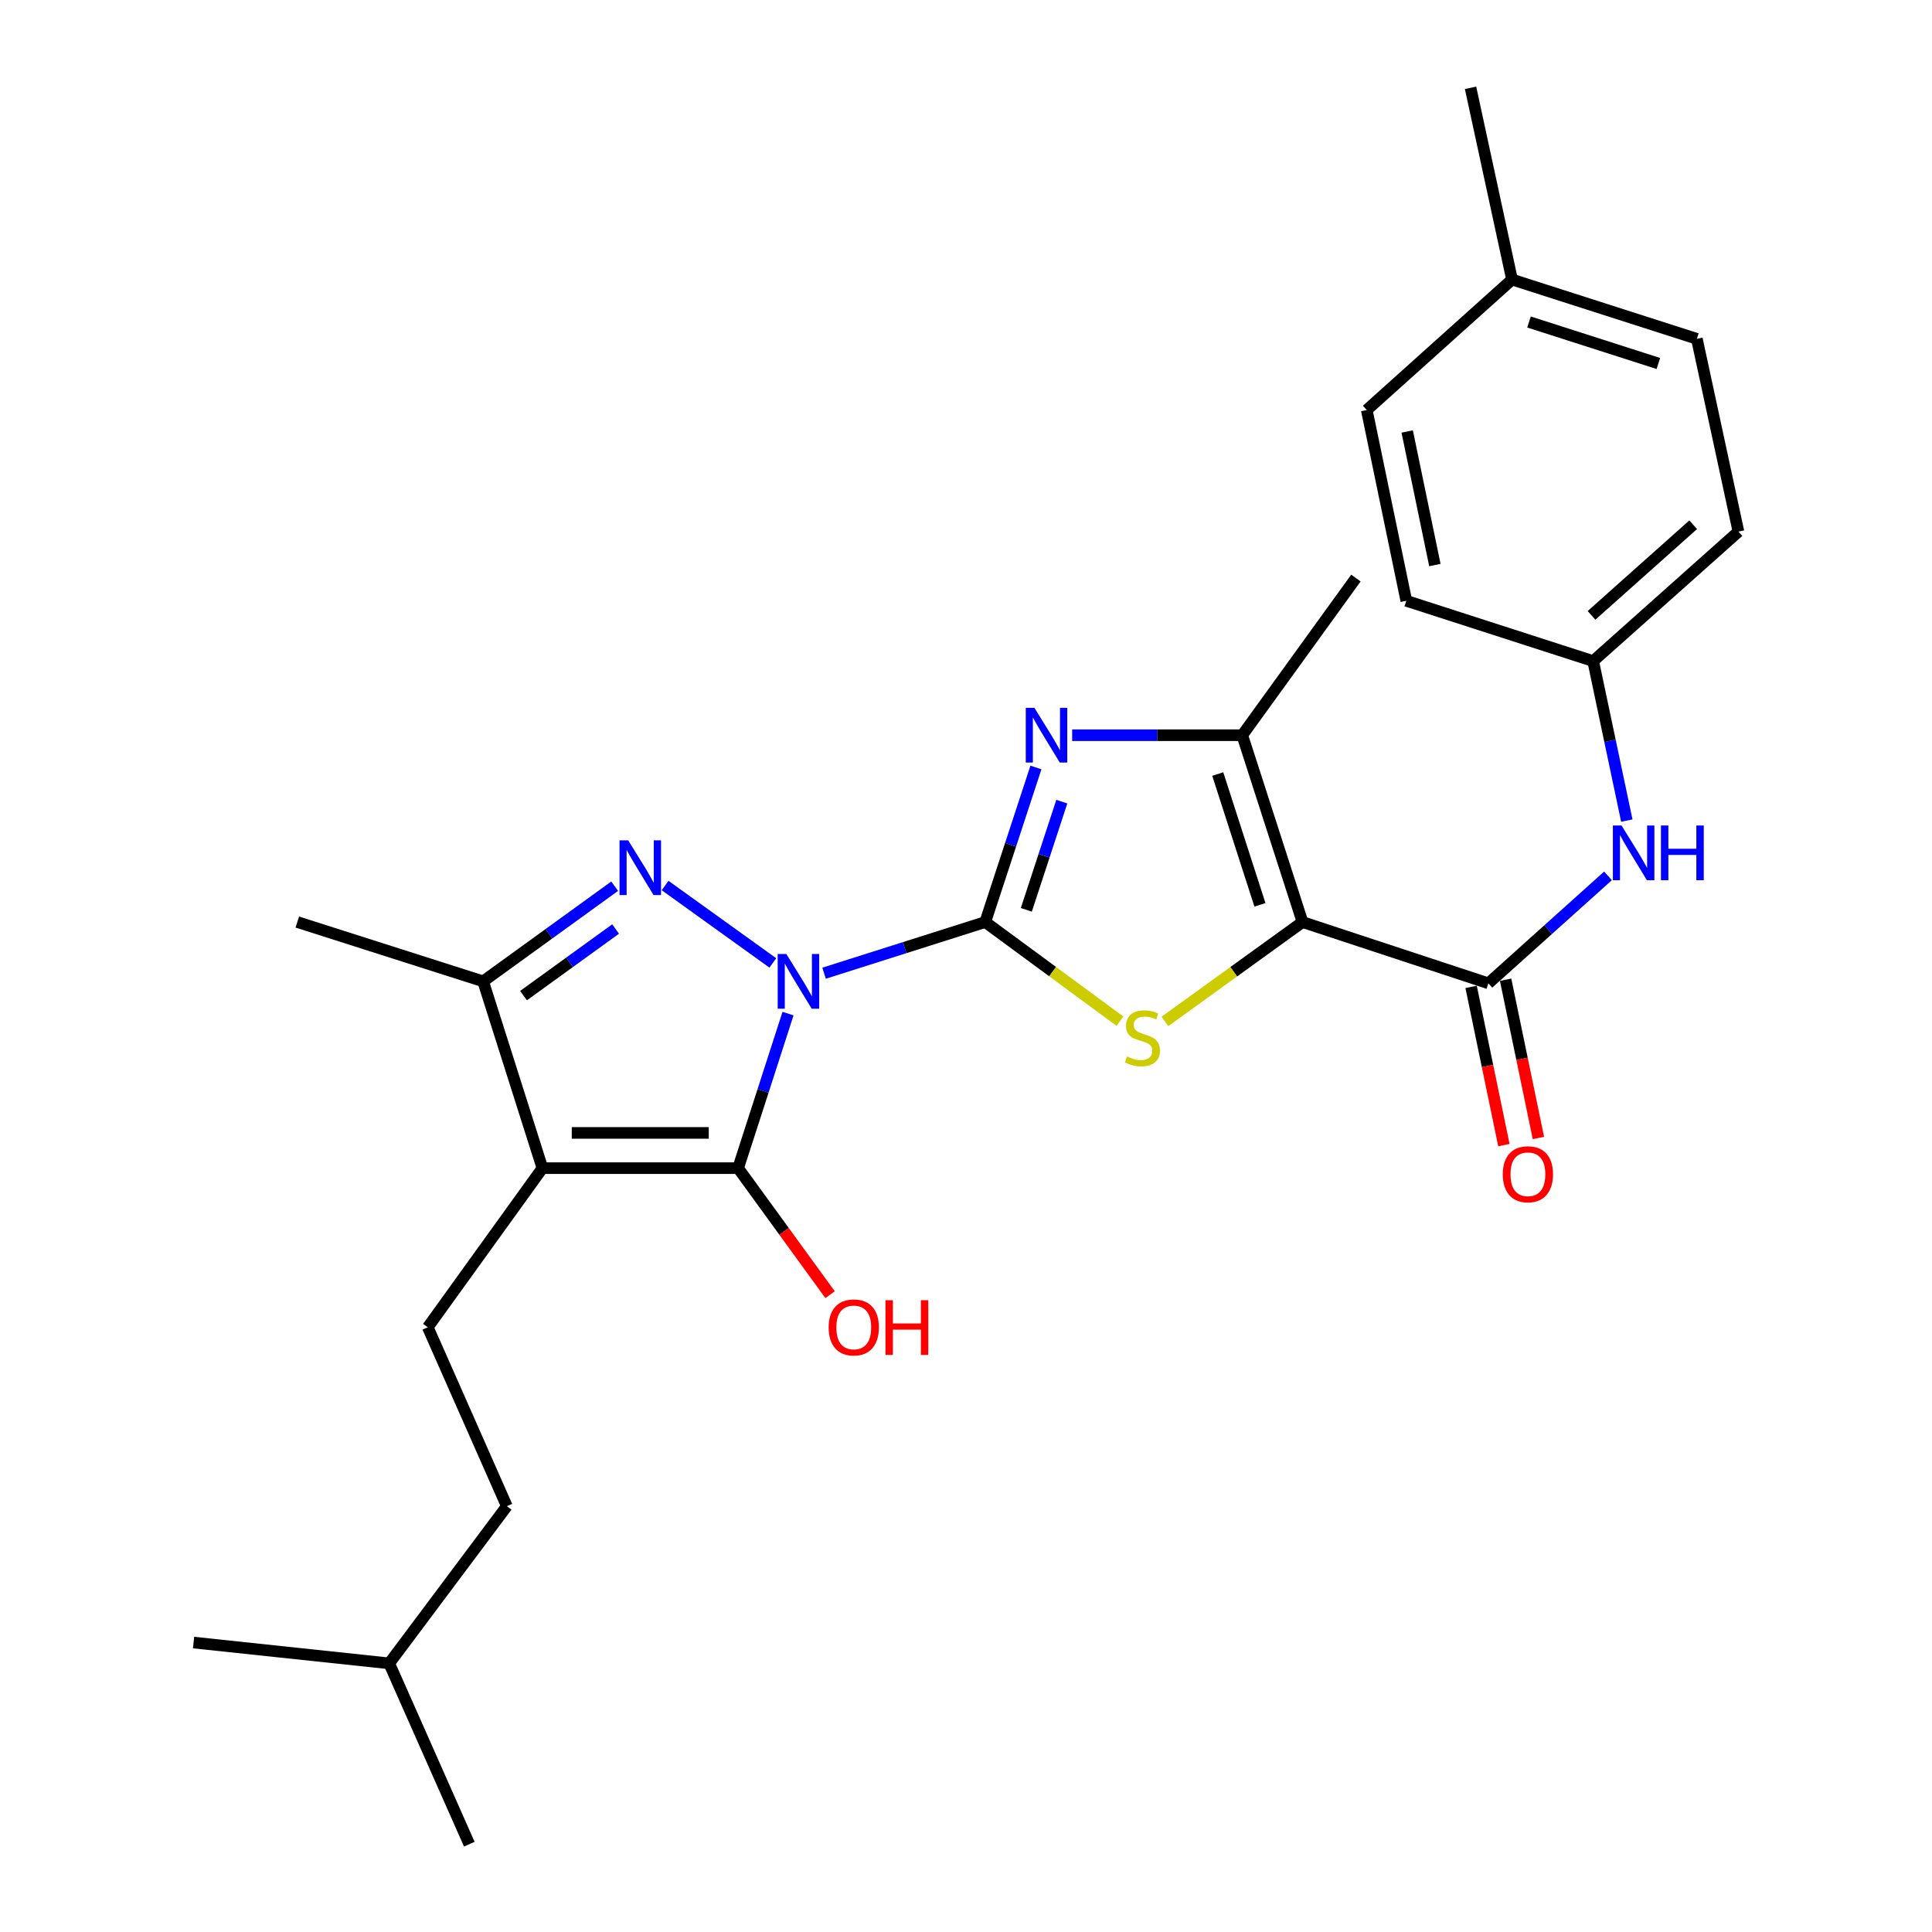 <?xml version='1.0' encoding='iso-8859-1'?>
<svg version='1.1' baseProfile='full'
              xmlns='http://www.w3.org/2000/svg'
                      xmlns:rdkit='http://www.rdkit.org/xml'
                      xmlns:xlink='http://www.w3.org/1999/xlink'
                  xml:space='preserve'
width='1000px' height='1000px' viewBox='0 0 1000 1000'>
<!-- END OF HEADER -->
<rect style='opacity:1.0;fill:#FFFFFF;stroke:none' width='1000' height='1000' x='0' y='0'> </rect>
<path class='bond-0' d='M 426.545,503.73 L 468.253,490.492' style='fill:none;fill-rule:evenodd;stroke:#0000FF;stroke-width:6px;stroke-linecap:butt;stroke-linejoin:miter;stroke-opacity:1' />
<path class='bond-0' d='M 468.253,490.492 L 509.96,477.253' style='fill:none;fill-rule:evenodd;stroke:#000000;stroke-width:6px;stroke-linecap:butt;stroke-linejoin:miter;stroke-opacity:1' />
<path class='bond-1' d='M 407.876,524.644 L 394.959,564.639' style='fill:none;fill-rule:evenodd;stroke:#0000FF;stroke-width:6px;stroke-linecap:butt;stroke-linejoin:miter;stroke-opacity:1' />
<path class='bond-1' d='M 394.959,564.639 L 382.042,604.634' style='fill:none;fill-rule:evenodd;stroke:#000000;stroke-width:6px;stroke-linecap:butt;stroke-linejoin:miter;stroke-opacity:1' />
<path class='bond-3' d='M 400.009,498.413 L 344.254,458.343' style='fill:none;fill-rule:evenodd;stroke:#0000FF;stroke-width:6px;stroke-linecap:butt;stroke-linejoin:miter;stroke-opacity:1' />
<path class='bond-5' d='M 509.96,477.253 L 544.833,502.91' style='fill:none;fill-rule:evenodd;stroke:#000000;stroke-width:6px;stroke-linecap:butt;stroke-linejoin:miter;stroke-opacity:1' />
<path class='bond-5' d='M 544.833,502.91 L 579.705,528.566' style='fill:none;fill-rule:evenodd;stroke:#CCCC00;stroke-width:6px;stroke-linecap:butt;stroke-linejoin:miter;stroke-opacity:1' />
<path class='bond-6' d='M 509.96,477.253 L 523.078,437.25' style='fill:none;fill-rule:evenodd;stroke:#000000;stroke-width:6px;stroke-linecap:butt;stroke-linejoin:miter;stroke-opacity:1' />
<path class='bond-6' d='M 523.078,437.25 L 536.196,397.247' style='fill:none;fill-rule:evenodd;stroke:#0000FF;stroke-width:6px;stroke-linecap:butt;stroke-linejoin:miter;stroke-opacity:1' />
<path class='bond-6' d='M 531.225,470.935 L 540.407,442.933' style='fill:none;fill-rule:evenodd;stroke:#000000;stroke-width:6px;stroke-linecap:butt;stroke-linejoin:miter;stroke-opacity:1' />
<path class='bond-6' d='M 540.407,442.933 L 549.59,414.931' style='fill:none;fill-rule:evenodd;stroke:#0000FF;stroke-width:6px;stroke-linecap:butt;stroke-linejoin:miter;stroke-opacity:1' />
<path class='bond-4' d='M 382.042,604.634 L 280.762,604.634' style='fill:none;fill-rule:evenodd;stroke:#000000;stroke-width:6px;stroke-linecap:butt;stroke-linejoin:miter;stroke-opacity:1' />
<path class='bond-4' d='M 366.85,586.396 L 295.954,586.396' style='fill:none;fill-rule:evenodd;stroke:#000000;stroke-width:6px;stroke-linecap:butt;stroke-linejoin:miter;stroke-opacity:1' />
<path class='bond-13' d='M 382.042,604.634 L 405.847,637.378' style='fill:none;fill-rule:evenodd;stroke:#000000;stroke-width:6px;stroke-linecap:butt;stroke-linejoin:miter;stroke-opacity:1' />
<path class='bond-13' d='M 405.847,637.378 L 429.652,670.122' style='fill:none;fill-rule:evenodd;stroke:#FF0000;stroke-width:6px;stroke-linecap:butt;stroke-linejoin:miter;stroke-opacity:1' />
<path class='bond-2' d='M 674.181,477.253 L 638.563,502.977' style='fill:none;fill-rule:evenodd;stroke:#000000;stroke-width:6px;stroke-linecap:butt;stroke-linejoin:miter;stroke-opacity:1' />
<path class='bond-2' d='M 638.563,502.977 L 602.946,528.7' style='fill:none;fill-rule:evenodd;stroke:#CCCC00;stroke-width:6px;stroke-linecap:butt;stroke-linejoin:miter;stroke-opacity:1' />
<path class='bond-8' d='M 674.181,477.253 L 770.375,508.967' style='fill:none;fill-rule:evenodd;stroke:#000000;stroke-width:6px;stroke-linecap:butt;stroke-linejoin:miter;stroke-opacity:1' />
<path class='bond-28' d='M 674.181,477.253 L 642.984,380.543' style='fill:none;fill-rule:evenodd;stroke:#000000;stroke-width:6px;stroke-linecap:butt;stroke-linejoin:miter;stroke-opacity:1' />
<path class='bond-28' d='M 652.144,468.346 L 630.306,400.648' style='fill:none;fill-rule:evenodd;stroke:#000000;stroke-width:6px;stroke-linecap:butt;stroke-linejoin:miter;stroke-opacity:1' />
<path class='bond-9' d='M 318.153,458.692 L 284.112,483.318' style='fill:none;fill-rule:evenodd;stroke:#0000FF;stroke-width:6px;stroke-linecap:butt;stroke-linejoin:miter;stroke-opacity:1' />
<path class='bond-9' d='M 284.112,483.318 L 250.072,507.944' style='fill:none;fill-rule:evenodd;stroke:#000000;stroke-width:6px;stroke-linecap:butt;stroke-linejoin:miter;stroke-opacity:1' />
<path class='bond-9' d='M 318.63,480.856 L 294.802,498.094' style='fill:none;fill-rule:evenodd;stroke:#0000FF;stroke-width:6px;stroke-linecap:butt;stroke-linejoin:miter;stroke-opacity:1' />
<path class='bond-9' d='M 294.802,498.094 L 270.974,515.332' style='fill:none;fill-rule:evenodd;stroke:#000000;stroke-width:6px;stroke-linecap:butt;stroke-linejoin:miter;stroke-opacity:1' />
<path class='bond-11' d='M 280.762,604.634 L 221.418,686.988' style='fill:none;fill-rule:evenodd;stroke:#000000;stroke-width:6px;stroke-linecap:butt;stroke-linejoin:miter;stroke-opacity:1' />
<path class='bond-27' d='M 280.762,604.634 L 250.072,507.944' style='fill:none;fill-rule:evenodd;stroke:#000000;stroke-width:6px;stroke-linecap:butt;stroke-linejoin:miter;stroke-opacity:1' />
<path class='bond-7' d='M 554.946,380.543 L 598.965,380.543' style='fill:none;fill-rule:evenodd;stroke:#0000FF;stroke-width:6px;stroke-linecap:butt;stroke-linejoin:miter;stroke-opacity:1' />
<path class='bond-7' d='M 598.965,380.543 L 642.984,380.543' style='fill:none;fill-rule:evenodd;stroke:#000000;stroke-width:6px;stroke-linecap:butt;stroke-linejoin:miter;stroke-opacity:1' />
<path class='bond-16' d='M 642.984,380.543 L 701.821,299.202' style='fill:none;fill-rule:evenodd;stroke:#000000;stroke-width:6px;stroke-linecap:butt;stroke-linejoin:miter;stroke-opacity:1' />
<path class='bond-10' d='M 770.375,508.967 L 801.336,481.159' style='fill:none;fill-rule:evenodd;stroke:#000000;stroke-width:6px;stroke-linecap:butt;stroke-linejoin:miter;stroke-opacity:1' />
<path class='bond-10' d='M 801.336,481.159 L 832.298,453.352' style='fill:none;fill-rule:evenodd;stroke:#0000FF;stroke-width:6px;stroke-linecap:butt;stroke-linejoin:miter;stroke-opacity:1' />
<path class='bond-12' d='M 761.446,510.818 L 769.934,551.766' style='fill:none;fill-rule:evenodd;stroke:#000000;stroke-width:6px;stroke-linecap:butt;stroke-linejoin:miter;stroke-opacity:1' />
<path class='bond-12' d='M 769.934,551.766 L 778.421,592.714' style='fill:none;fill-rule:evenodd;stroke:#FF0000;stroke-width:6px;stroke-linecap:butt;stroke-linejoin:miter;stroke-opacity:1' />
<path class='bond-12' d='M 779.304,507.116 L 787.792,548.064' style='fill:none;fill-rule:evenodd;stroke:#000000;stroke-width:6px;stroke-linecap:butt;stroke-linejoin:miter;stroke-opacity:1' />
<path class='bond-12' d='M 787.792,548.064 L 796.28,589.012' style='fill:none;fill-rule:evenodd;stroke:#FF0000;stroke-width:6px;stroke-linecap:butt;stroke-linejoin:miter;stroke-opacity:1' />
<path class='bond-20' d='M 250.072,507.944 L 153.888,477.253' style='fill:none;fill-rule:evenodd;stroke:#000000;stroke-width:6px;stroke-linecap:butt;stroke-linejoin:miter;stroke-opacity:1' />
<path class='bond-14' d='M 842.042,424.741 L 833.332,383.462' style='fill:none;fill-rule:evenodd;stroke:#0000FF;stroke-width:6px;stroke-linecap:butt;stroke-linejoin:miter;stroke-opacity:1' />
<path class='bond-14' d='M 833.332,383.462 L 824.622,342.183' style='fill:none;fill-rule:evenodd;stroke:#000000;stroke-width:6px;stroke-linecap:butt;stroke-linejoin:miter;stroke-opacity:1' />
<path class='bond-15' d='M 221.418,686.988 L 262.342,779.605' style='fill:none;fill-rule:evenodd;stroke:#000000;stroke-width:6px;stroke-linecap:butt;stroke-linejoin:miter;stroke-opacity:1' />
<path class='bond-18' d='M 824.622,342.183 L 727.901,310.976' style='fill:none;fill-rule:evenodd;stroke:#000000;stroke-width:6px;stroke-linecap:butt;stroke-linejoin:miter;stroke-opacity:1' />
<path class='bond-19' d='M 824.622,342.183 L 899.812,275.159' style='fill:none;fill-rule:evenodd;stroke:#000000;stroke-width:6px;stroke-linecap:butt;stroke-linejoin:miter;stroke-opacity:1' />
<path class='bond-19' d='M 823.765,318.515 L 876.398,271.598' style='fill:none;fill-rule:evenodd;stroke:#000000;stroke-width:6px;stroke-linecap:butt;stroke-linejoin:miter;stroke-opacity:1' />
<path class='bond-23' d='M 262.342,779.605 L 201.458,860.955' style='fill:none;fill-rule:evenodd;stroke:#000000;stroke-width:6px;stroke-linecap:butt;stroke-linejoin:miter;stroke-opacity:1' />
<path class='bond-17' d='M 782.624,144.698 L 878.291,175.378' style='fill:none;fill-rule:evenodd;stroke:#000000;stroke-width:6px;stroke-linecap:butt;stroke-linejoin:miter;stroke-opacity:1' />
<path class='bond-17' d='M 791.405,166.667 L 858.372,188.143' style='fill:none;fill-rule:evenodd;stroke:#000000;stroke-width:6px;stroke-linecap:butt;stroke-linejoin:miter;stroke-opacity:1' />
<path class='bond-24' d='M 782.624,144.698 L 761.154,45.455' style='fill:none;fill-rule:evenodd;stroke:#000000;stroke-width:6px;stroke-linecap:butt;stroke-linejoin:miter;stroke-opacity:1' />
<path class='bond-29' d='M 782.624,144.698 L 707.434,212.229' style='fill:none;fill-rule:evenodd;stroke:#000000;stroke-width:6px;stroke-linecap:butt;stroke-linejoin:miter;stroke-opacity:1' />
<path class='bond-21' d='M 727.901,310.976 L 707.434,212.229' style='fill:none;fill-rule:evenodd;stroke:#000000;stroke-width:6px;stroke-linecap:butt;stroke-linejoin:miter;stroke-opacity:1' />
<path class='bond-21' d='M 742.689,292.462 L 728.362,223.339' style='fill:none;fill-rule:evenodd;stroke:#000000;stroke-width:6px;stroke-linecap:butt;stroke-linejoin:miter;stroke-opacity:1' />
<path class='bond-22' d='M 899.812,275.159 L 878.291,175.378' style='fill:none;fill-rule:evenodd;stroke:#000000;stroke-width:6px;stroke-linecap:butt;stroke-linejoin:miter;stroke-opacity:1' />
<path class='bond-25' d='M 201.458,860.955 L 242.909,954.545' style='fill:none;fill-rule:evenodd;stroke:#000000;stroke-width:6px;stroke-linecap:butt;stroke-linejoin:miter;stroke-opacity:1' />
<path class='bond-26' d='M 201.458,860.955 L 100.188,850.185' style='fill:none;fill-rule:evenodd;stroke:#000000;stroke-width:6px;stroke-linecap:butt;stroke-linejoin:miter;stroke-opacity:1' />
<path  class='atom-0' d='M 407.009 493.784
L 416.289 508.784
Q 417.209 510.264, 418.689 512.944
Q 420.169 515.624, 420.249 515.784
L 420.249 493.784
L 424.009 493.784
L 424.009 522.104
L 420.129 522.104
L 410.169 505.704
Q 409.009 503.784, 407.769 501.584
Q 406.569 499.384, 406.209 498.704
L 406.209 522.104
L 402.529 522.104
L 402.529 493.784
L 407.009 493.784
' fill='#0000FF'/>
<path  class='atom-4' d='M 325.142 434.947
L 334.422 449.947
Q 335.342 451.427, 336.822 454.107
Q 338.302 456.787, 338.382 456.947
L 338.382 434.947
L 342.142 434.947
L 342.142 463.267
L 338.262 463.267
L 328.302 446.867
Q 327.142 444.947, 325.902 442.747
Q 324.702 440.547, 324.342 439.867
L 324.342 463.267
L 320.662 463.267
L 320.662 434.947
L 325.142 434.947
' fill='#0000FF'/>
<path  class='atom-6' d='M 583.31 546.824
Q 583.63 546.944, 584.95 547.504
Q 586.27 548.064, 587.71 548.424
Q 589.19 548.744, 590.63 548.744
Q 593.31 548.744, 594.87 547.464
Q 596.43 546.144, 596.43 543.864
Q 596.43 542.304, 595.63 541.344
Q 594.87 540.384, 593.67 539.864
Q 592.47 539.344, 590.47 538.744
Q 587.95 537.984, 586.43 537.264
Q 584.95 536.544, 583.87 535.024
Q 582.83 533.504, 582.83 530.944
Q 582.83 527.384, 585.23 525.184
Q 587.67 522.984, 592.47 522.984
Q 595.75 522.984, 599.47 524.544
L 598.55 527.624
Q 595.15 526.224, 592.59 526.224
Q 589.83 526.224, 588.31 527.384
Q 586.79 528.504, 586.83 530.464
Q 586.83 531.984, 587.59 532.904
Q 588.39 533.824, 589.51 534.344
Q 590.67 534.864, 592.59 535.464
Q 595.15 536.264, 596.67 537.064
Q 598.19 537.864, 599.27 539.504
Q 600.39 541.104, 600.39 543.864
Q 600.39 547.784, 597.75 549.904
Q 595.15 551.984, 590.79 551.984
Q 588.27 551.984, 586.35 551.424
Q 584.47 550.904, 582.23 549.984
L 583.31 546.824
' fill='#CCCC00'/>
<path  class='atom-7' d='M 535.413 366.383
L 544.693 381.383
Q 545.613 382.863, 547.093 385.543
Q 548.573 388.223, 548.653 388.383
L 548.653 366.383
L 552.413 366.383
L 552.413 394.703
L 548.533 394.703
L 538.573 378.303
Q 537.413 376.383, 536.173 374.183
Q 534.973 371.983, 534.613 371.303
L 534.613 394.703
L 530.933 394.703
L 530.933 366.383
L 535.413 366.383
' fill='#0000FF'/>
<path  class='atom-11' d='M 839.305 427.277
L 848.585 442.277
Q 849.505 443.757, 850.985 446.437
Q 852.465 449.117, 852.545 449.277
L 852.545 427.277
L 856.305 427.277
L 856.305 455.597
L 852.425 455.597
L 842.465 439.197
Q 841.305 437.277, 840.065 435.077
Q 838.865 432.877, 838.505 432.197
L 838.505 455.597
L 834.825 455.597
L 834.825 427.277
L 839.305 427.277
' fill='#0000FF'/>
<path  class='atom-11' d='M 859.705 427.277
L 863.545 427.277
L 863.545 439.317
L 878.025 439.317
L 878.025 427.277
L 881.865 427.277
L 881.865 455.597
L 878.025 455.597
L 878.025 442.517
L 863.545 442.517
L 863.545 455.597
L 859.705 455.597
L 859.705 427.277
' fill='#0000FF'/>
<path  class='atom-13' d='M 777.841 607.784
Q 777.841 600.984, 781.201 597.184
Q 784.561 593.384, 790.841 593.384
Q 797.121 593.384, 800.481 597.184
Q 803.841 600.984, 803.841 607.784
Q 803.841 614.664, 800.441 618.584
Q 797.041 622.464, 790.841 622.464
Q 784.601 622.464, 781.201 618.584
Q 777.841 614.704, 777.841 607.784
M 790.841 619.264
Q 795.161 619.264, 797.481 616.384
Q 799.841 613.464, 799.841 607.784
Q 799.841 602.224, 797.481 599.424
Q 795.161 596.584, 790.841 596.584
Q 786.521 596.584, 784.161 599.384
Q 781.841 602.184, 781.841 607.784
Q 781.841 613.504, 784.161 616.384
Q 786.521 619.264, 790.841 619.264
' fill='#FF0000'/>
<path  class='atom-14' d='M 428.913 687.068
Q 428.913 680.268, 432.273 676.468
Q 435.633 672.668, 441.913 672.668
Q 448.193 672.668, 451.553 676.468
Q 454.913 680.268, 454.913 687.068
Q 454.913 693.948, 451.513 697.868
Q 448.113 701.748, 441.913 701.748
Q 435.673 701.748, 432.273 697.868
Q 428.913 693.988, 428.913 687.068
M 441.913 698.548
Q 446.233 698.548, 448.553 695.668
Q 450.913 692.748, 450.913 687.068
Q 450.913 681.508, 448.553 678.708
Q 446.233 675.868, 441.913 675.868
Q 437.593 675.868, 435.233 678.668
Q 432.913 681.468, 432.913 687.068
Q 432.913 692.788, 435.233 695.668
Q 437.593 698.548, 441.913 698.548
' fill='#FF0000'/>
<path  class='atom-14' d='M 458.313 672.988
L 462.153 672.988
L 462.153 685.028
L 476.633 685.028
L 476.633 672.988
L 480.473 672.988
L 480.473 701.308
L 476.633 701.308
L 476.633 688.228
L 462.153 688.228
L 462.153 701.308
L 458.313 701.308
L 458.313 672.988
' fill='#FF0000'/>
</svg>
